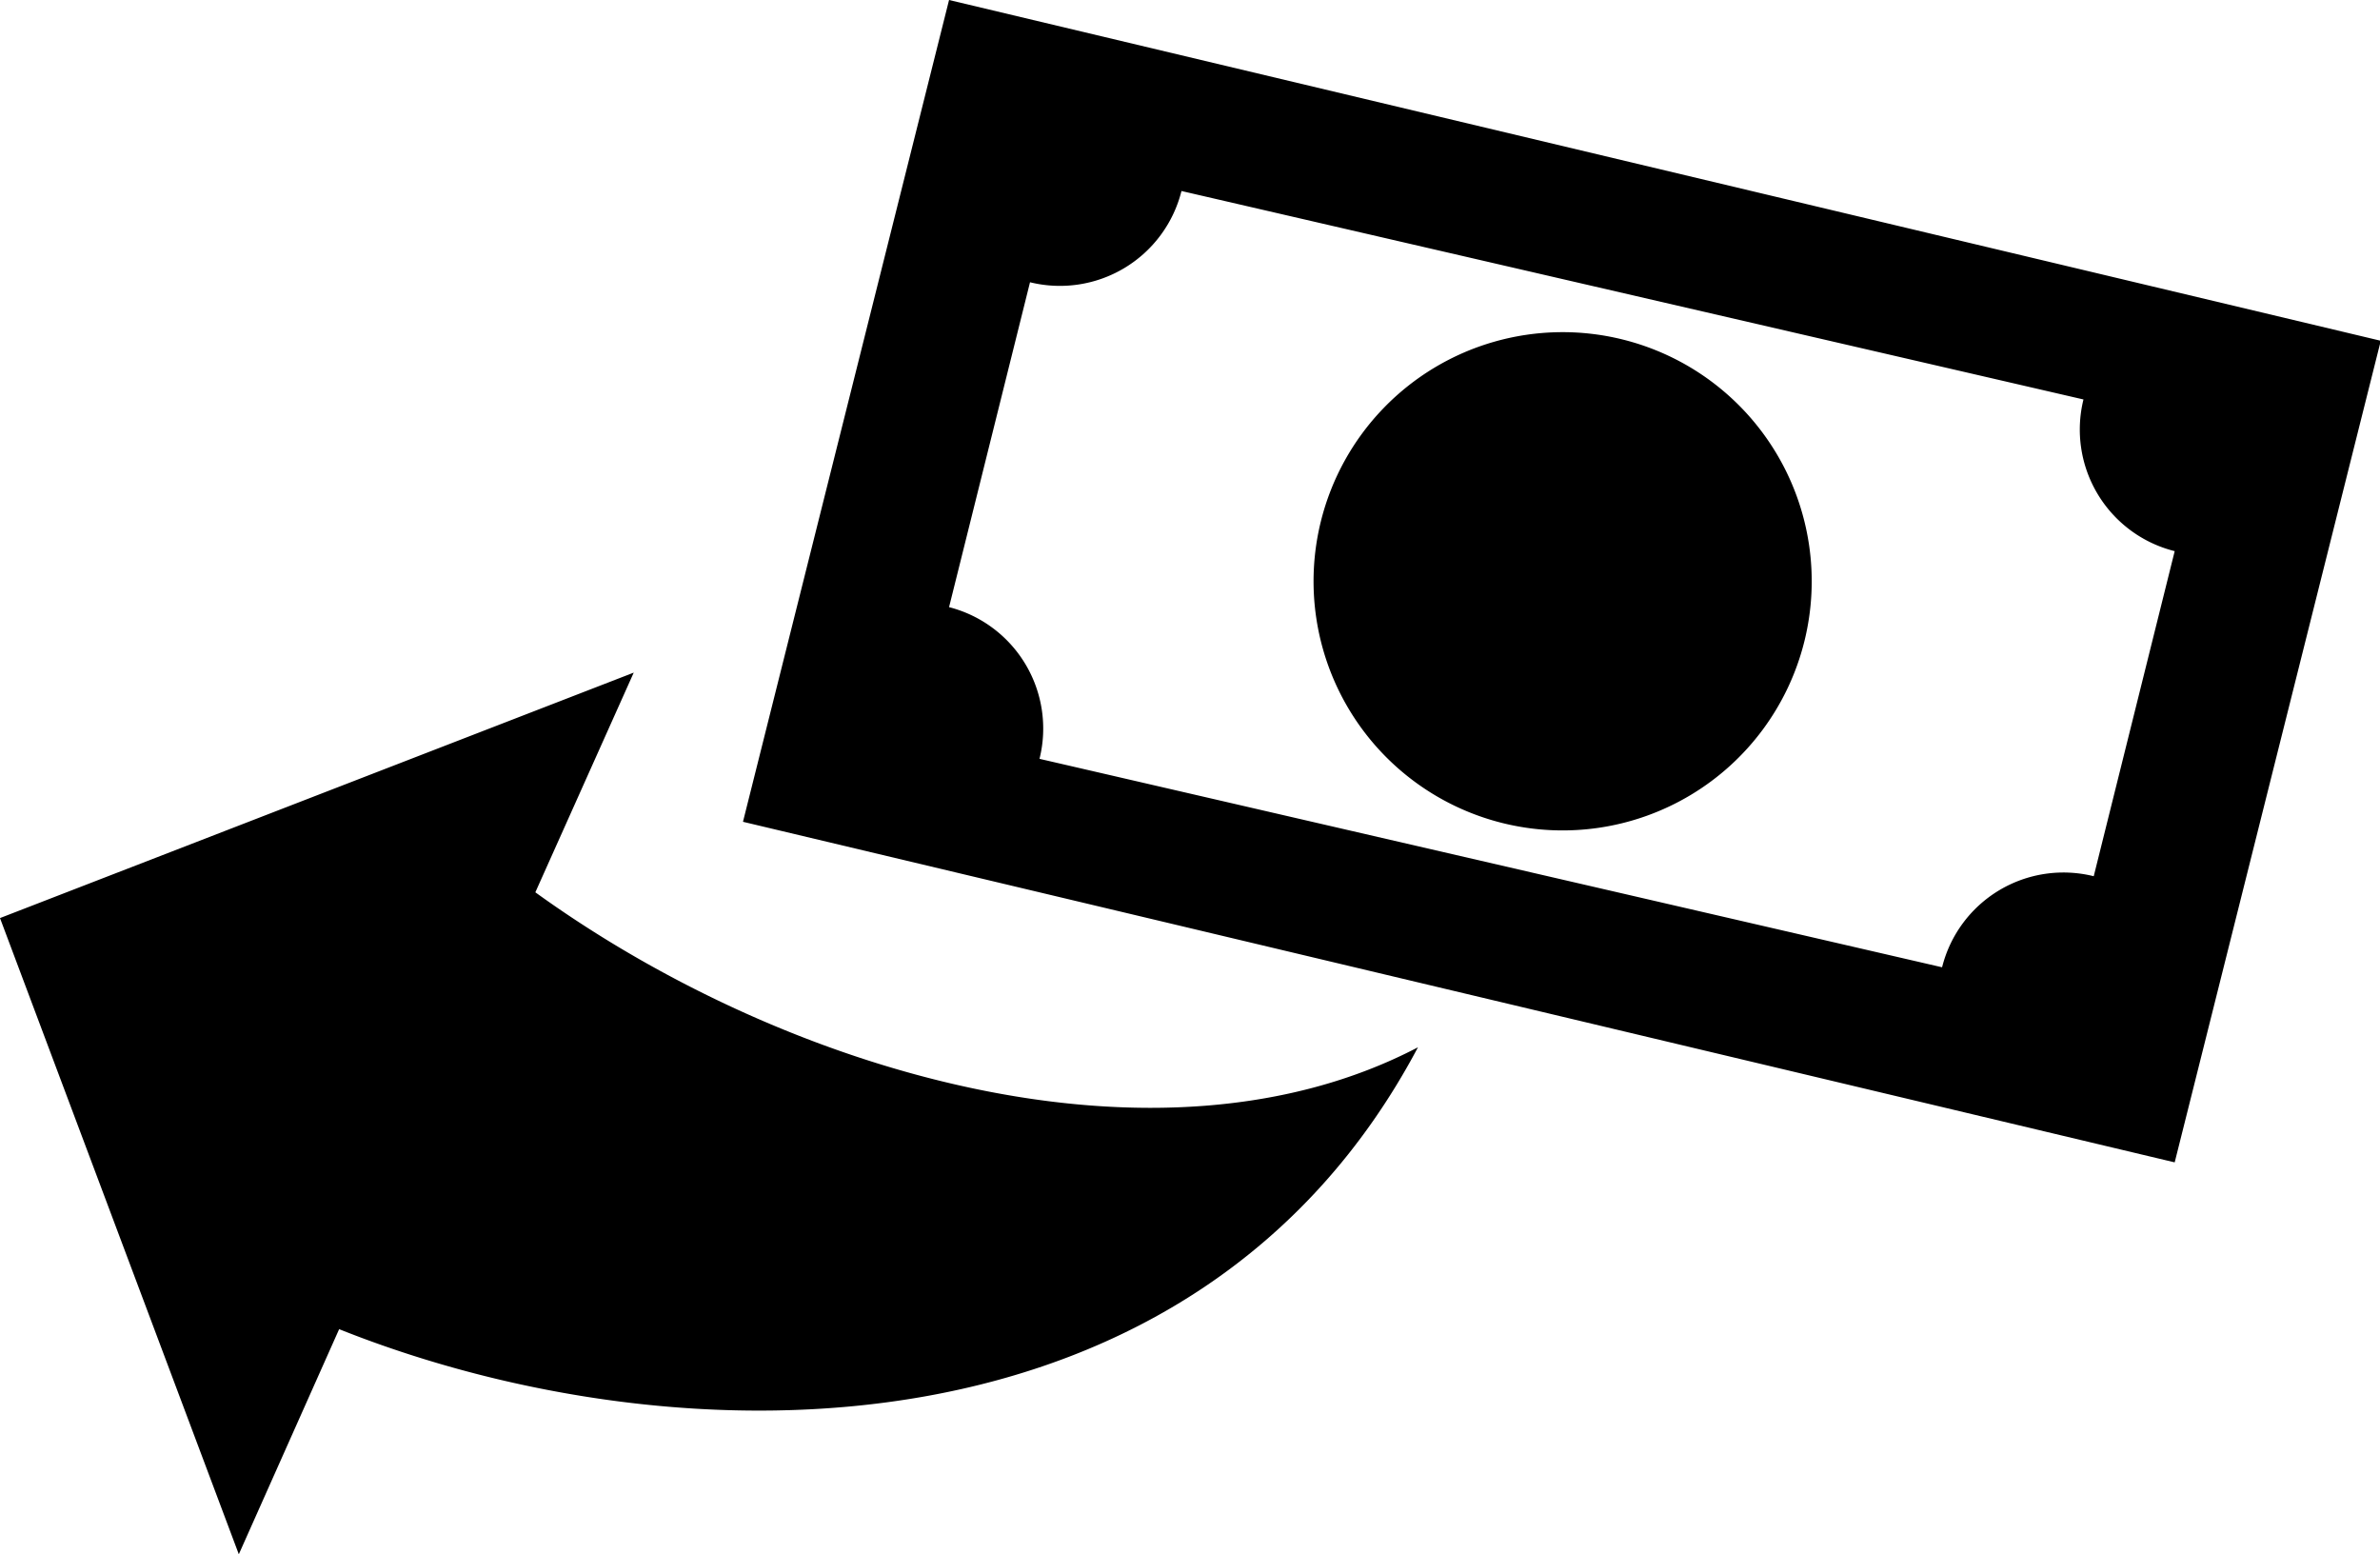 <svg id="Layer_1" data-name="Layer 1" xmlns="http://www.w3.org/2000/svg" viewBox="0 0 122.88 80.23"><defs><style>.cls-1{fill-rule:evenodd;}</style></defs><title>refund</title><path class="cls-1" d="M32.72,34.72,27.64,46.06c12.92,9.33,32.17,15,45.57,8-11.46,21.62-38,21.61-55.7,14.55L12.33,80.23,0,47.39,32.72,34.72ZM49,0l73.92,17.59L112.28,60,38.36,42.42,49,0Zm34.8,17.53a12.86,12.86,0,1,1-15.6,9.37,12.86,12.86,0,0,1,15.6-9.37ZM61,9.86l46.57,10.76a6.47,6.47,0,0,0,4.71,7.83l-4.18,16.78a6.46,6.46,0,0,0-7.83,4.7L53.67,39.17A6.47,6.47,0,0,0,49,31.34l4.18-16.77A6.47,6.47,0,0,0,61,9.86Z"/></svg>